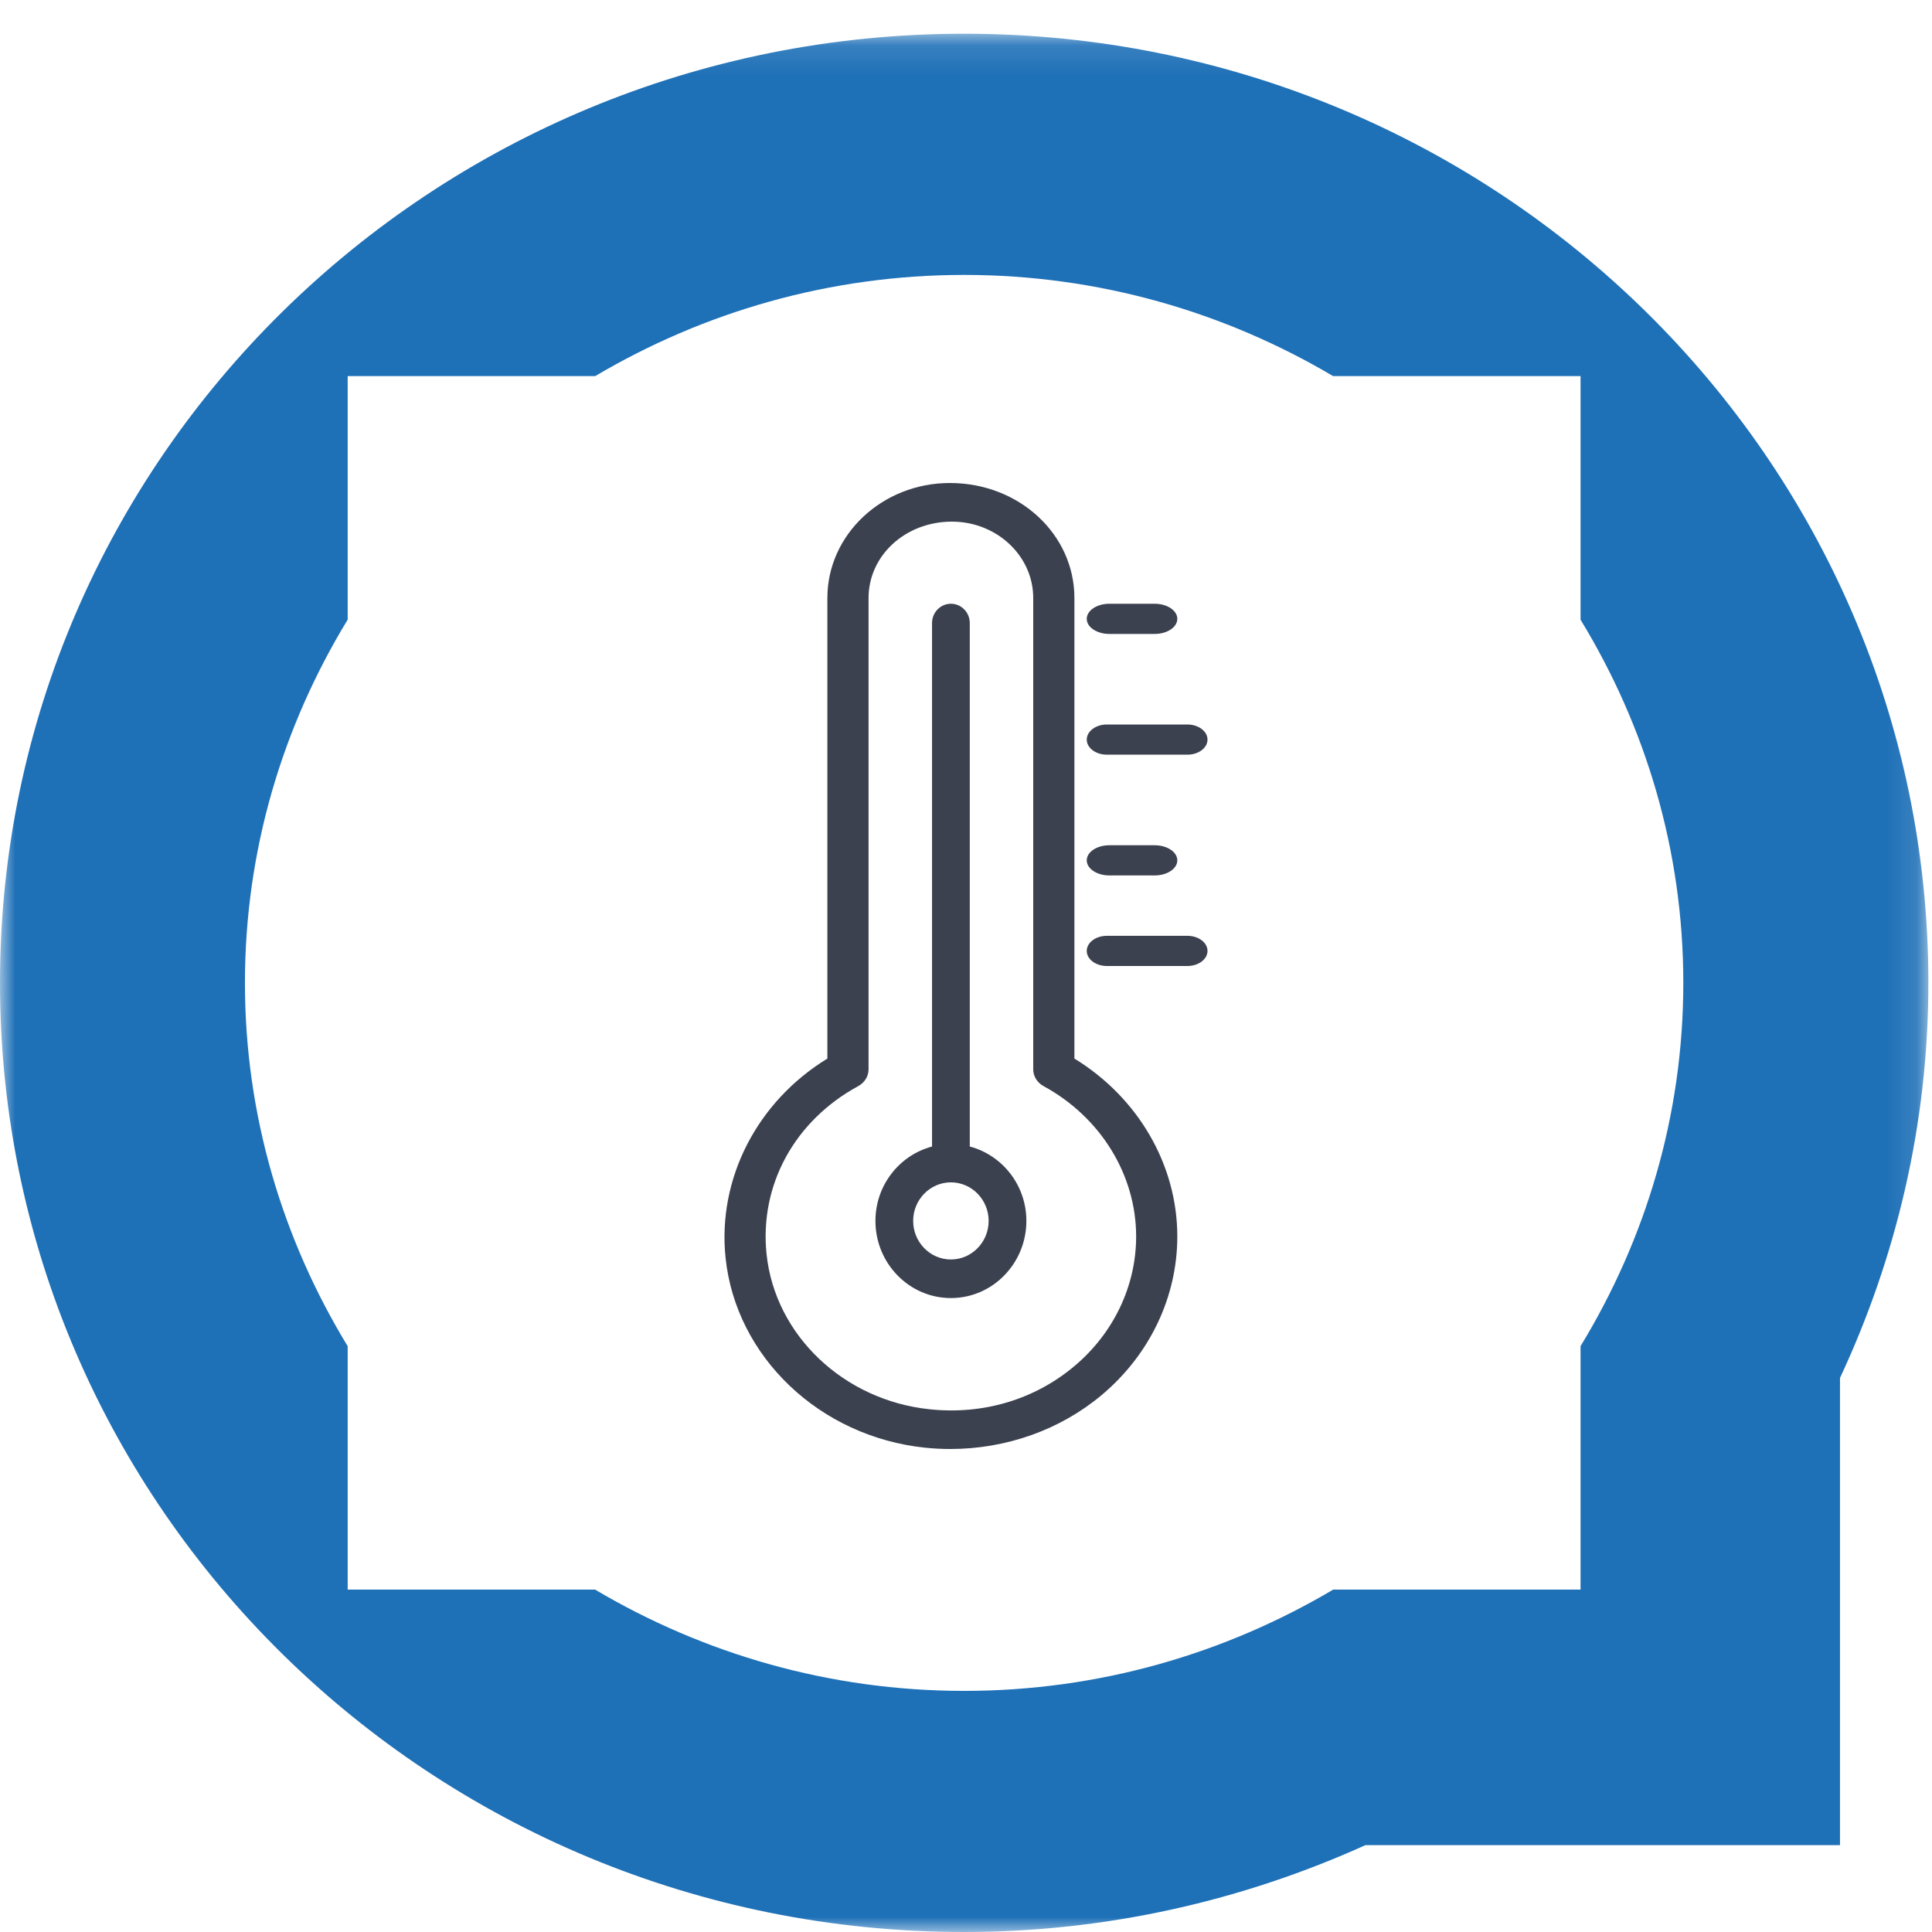 <?xml version="1.0" encoding="UTF-8"?>
<svg width="64px" height="64px" viewBox="0 0 64 64" version="1.1" xmlns="http://www.w3.org/2000/svg" xmlns:xlink="http://www.w3.org/1999/xlink">
    <!-- Generator: Sketch 63.1 (92452) - https://sketch.com -->
    <title>atomo/icono/mapeo</title>
    <desc>Created with Sketch.</desc>
    <defs>
        <polygon id="path-1" points="0 0.117 63.879 0.117 63.879 63 0 63"></polygon>
    </defs>
    <g id="atomo/icono/mapeo" stroke="none" stroke-width="1" fill="none" fill-rule="evenodd">
        <g id="Group-8" transform="translate(0, 1)">
            <g id="Group-7">
                <mask id="mask-2" fill="white">
                    <use xlink:href="#path-1"></use>
                </mask>
                <g id="Clip-6"></g>
                <path d="M31.938,0.117 C14.3,0.117 -0,14.196 -0,31.559 C-0,48.924 14.3,63 31.938,63 C36.688,63 41.181,61.951 45.231,60.123 L60.952,60.123 L60.952,44.646 C62.813,40.659 63.88,36.239 63.88,31.559 C63.88,14.196 49.576,0.117 31.938,0.117 L31.938,0.117 Z M52.358,51.658 L44.163,51.658 C40.586,53.775 36.413,55.013 31.938,55.013 C27.461,55.013 23.289,53.775 19.714,51.658 L11.517,51.658 L11.517,43.594 C9.371,40.072 8.114,35.964 8.114,31.559 C8.114,27.154 9.371,23.048 11.517,19.527 L11.517,11.459 L19.716,11.459 C23.293,9.344 27.464,8.107 31.938,8.107 C36.41,8.107 40.585,9.344 44.161,11.459 L52.358,11.459 L52.358,19.529 C54.505,23.05 55.762,27.154 55.762,31.559 C55.762,35.964 54.505,40.069 52.358,43.592 L52.358,51.658 Z" id="Fill-5" fill="#1E70B7" mask="url(#mask-2)"></path>
            </g>
        </g>
        <g id="Group" transform="translate(24, 16)" fill="#3C414F" fill-rule="nonzero">
            <path d="M8.125,21.98 L8.125,4.639 C8.125,4.286 7.845,4 7.5,4 C7.155,4 6.875,4.286 6.875,4.639 L6.875,21.98 C5.8,22.265 5,23.257 5,24.444 C5,25.854 6.121,27 7.5,27 C8.879,27 10,25.854 10,24.444 C10,23.257 9.2,22.265 8.125,21.98 Z M7.5,25.722 C6.811,25.722 6.25,25.149 6.25,24.444 C6.25,23.74 6.811,23.167 7.5,23.167 C8.189,23.167 8.75,23.74 8.75,24.444 C8.75,25.149 8.189,25.722 7.5,25.722 Z" id="Shape"></path>
            <path d="M7.465,0 C5.228,0 3.408,1.708 3.408,3.808 L3.408,19.066 C1.078,20.495 -0.237,23.044 0.035,25.666 C0.377,28.949 3.157,31.594 6.646,31.957 C6.925,31.986 7.204,32 7.482,32 C9.329,32 11.122,31.367 12.501,30.207 C14.089,28.873 15,26.96 15,24.961 C15,22.586 13.704,20.361 11.591,19.066 L11.591,3.808 C11.591,1.708 9.771,0 7.465,0 Z M13.636,24.961 C13.636,26.597 12.891,28.162 11.591,29.254 C10.275,30.361 8.573,30.872 6.797,30.684 C3.945,30.388 1.672,28.225 1.393,25.542 C1.155,23.258 2.32,21.126 4.432,19.978 C4.642,19.863 4.772,19.652 4.772,19.424 L4.772,3.808 C4.772,2.414 5.98,1.28 7.533,1.28 C9.018,1.28 10.227,2.414 10.227,3.808 L10.227,19.424 C10.227,19.652 10.357,19.863 10.567,19.978 C12.46,21.007 13.636,22.917 13.636,24.961 Z" id="Shape"></path>
            <path d="M12.75,5 L14.25,5 C14.665,5 15,4.776 15,4.5 C15,4.224 14.665,4 14.25,4 L12.75,4 C12.335,4 12,4.224 12,4.5 C12,4.776 12.335,5 12.75,5 Z" id="Path"></path>
            <path d="M15.333,8 L12.667,8 C12.298,8 12,8.224 12,8.5 C12,8.776 12.298,9 12.667,9 L15.333,9 C15.702,9 16,8.776 16,8.5 C16,8.224 15.702,8 15.333,8 Z" id="Path"></path>
            <path d="M12.75,13 L14.25,13 C14.665,13 15,12.776 15,12.5 C15,12.224 14.665,12 14.25,12 L12.75,12 C12.335,12 12,12.224 12,12.5 C12,12.776 12.335,13 12.75,13 Z" id="Path"></path>
            <path d="M16,15.5 C16,15.224 15.702,15 15.333,15 L12.667,15 C12.298,15 12,15.224 12,15.5 C12,15.776 12.298,16 12.667,16 L15.333,16 C15.702,16 16,15.776 16,15.5 Z" id="Path"></path>
        </g>
    </g>
</svg>